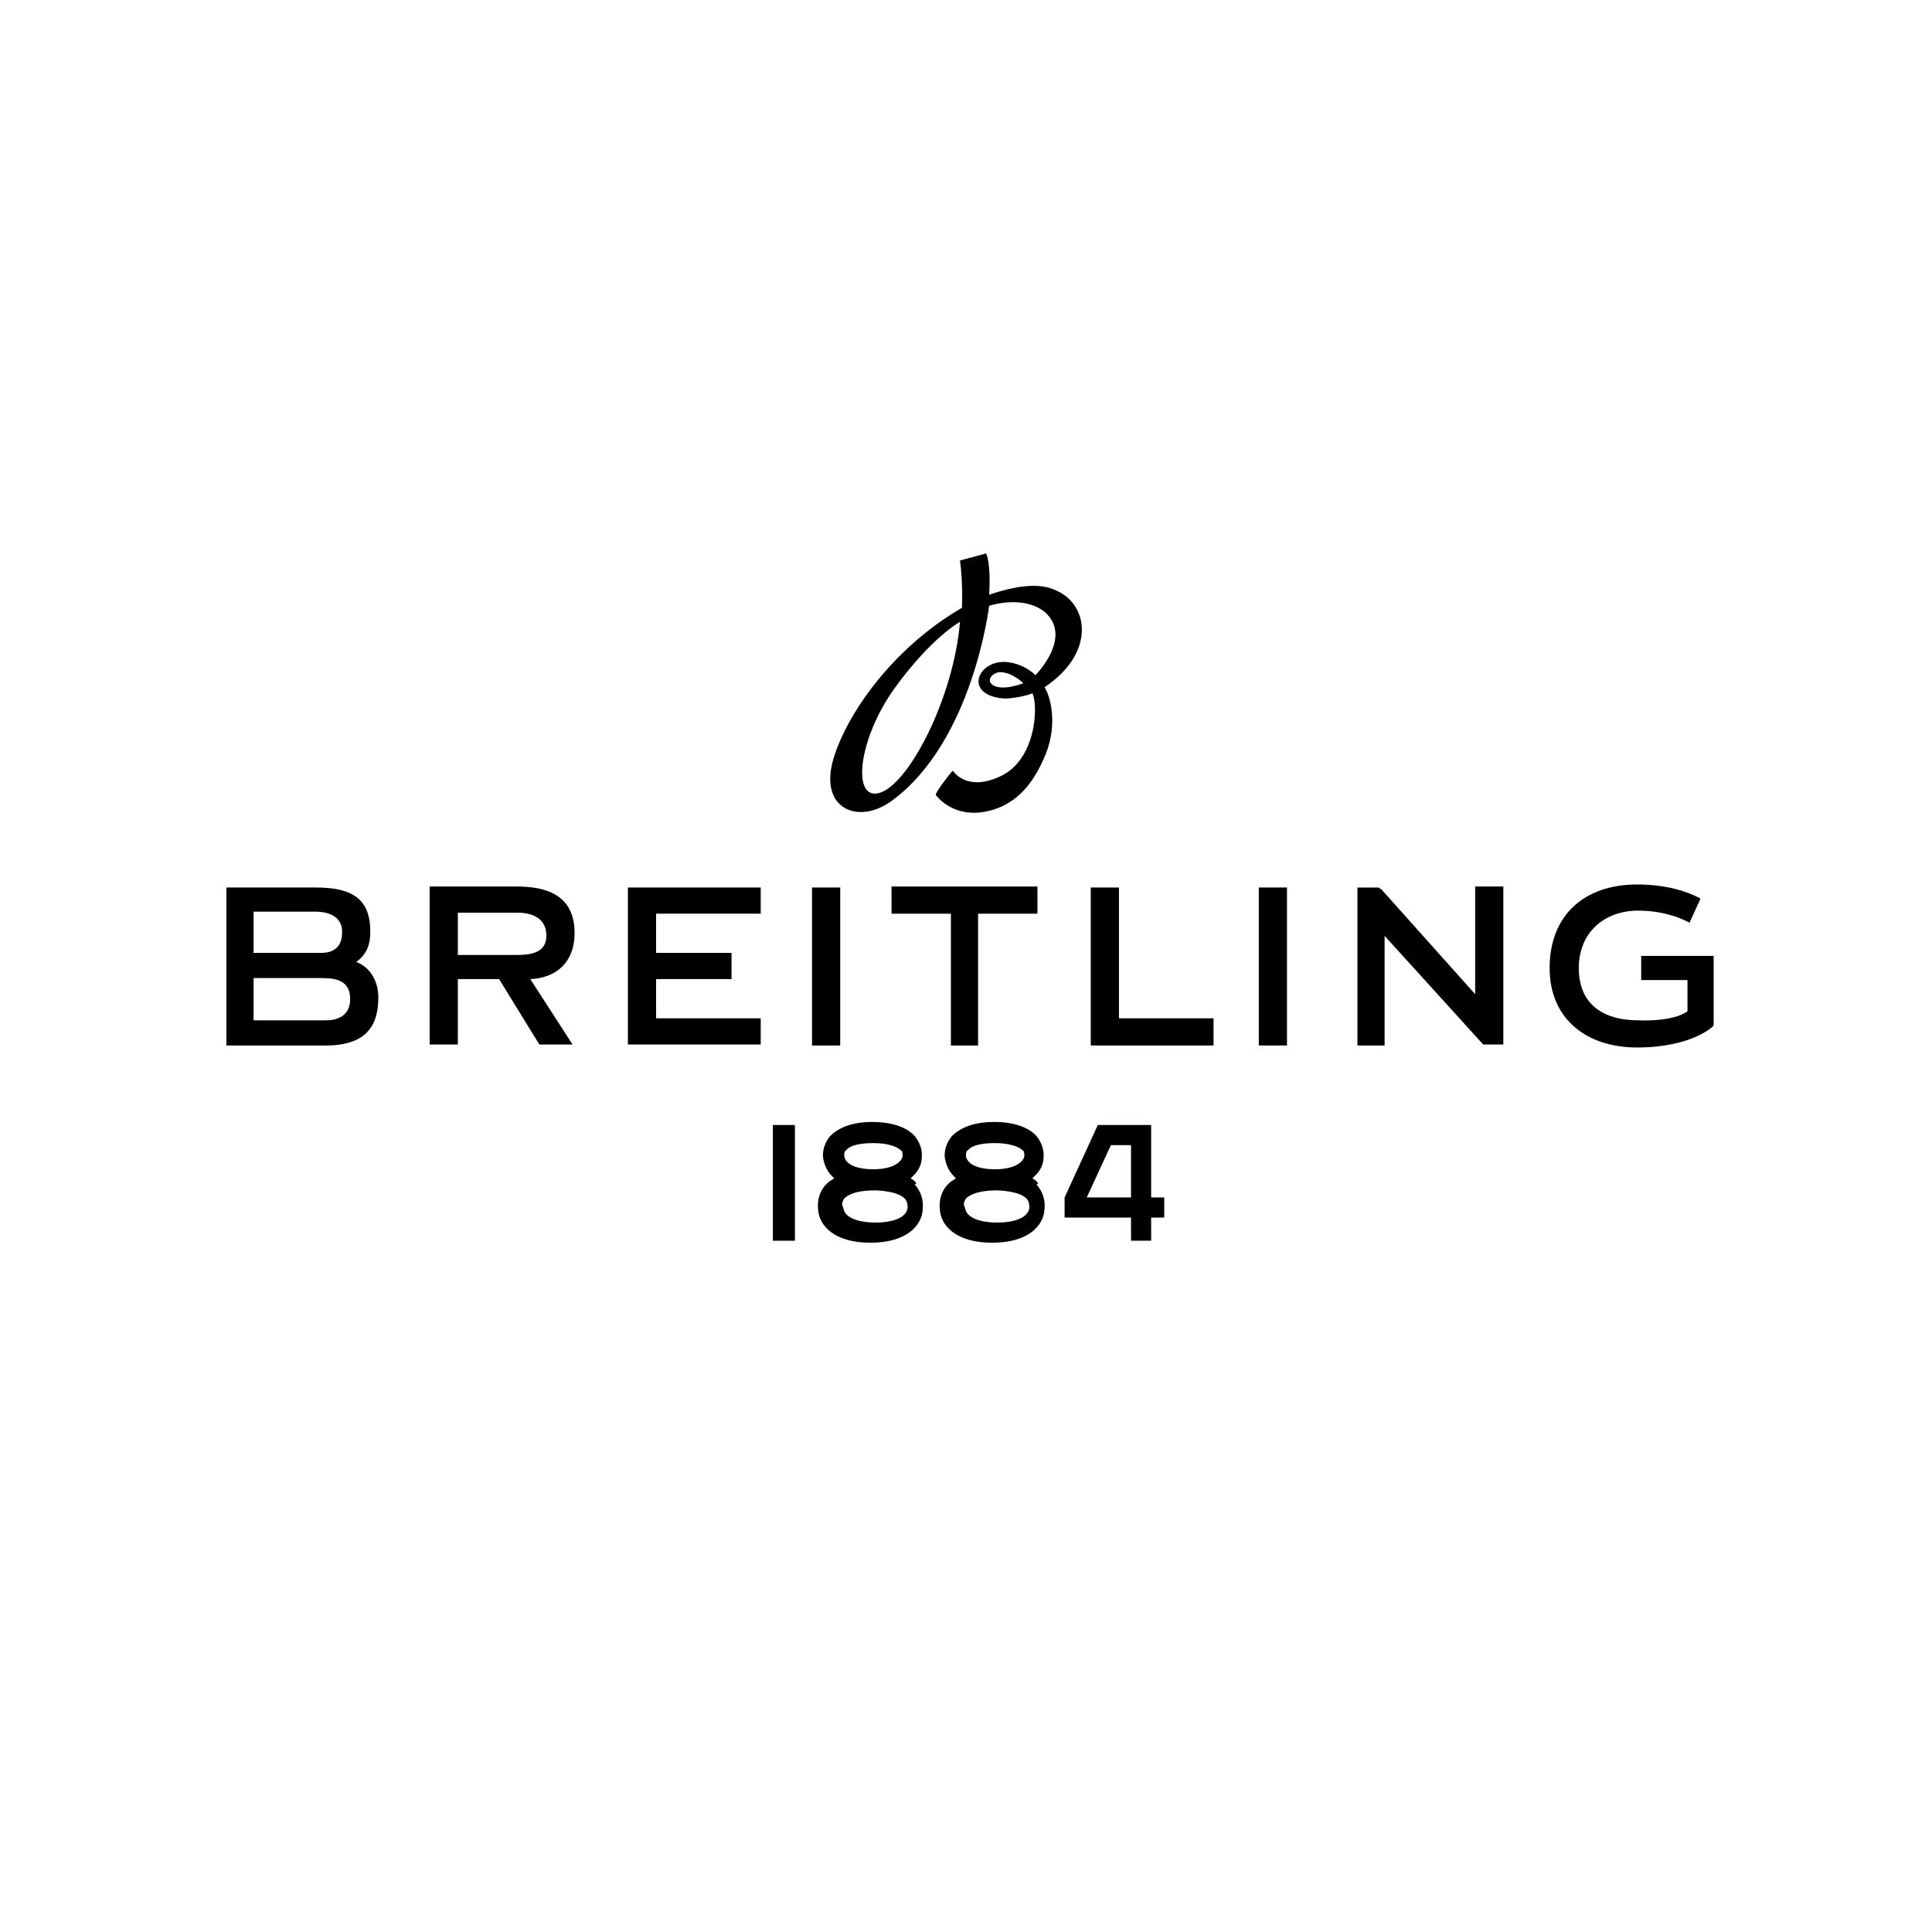 <?xml version="1.0" encoding="UTF-8"?> <svg xmlns="http://www.w3.org/2000/svg" width="192" height="192" viewBox="0 0 192 192" fill="none"><path d="M146.6 98.802L137.3 88.402L137 88.202H134.9V103.902H137.6V93.002L147.4 103.802H149.4V88.102H146.6V98.802Z" fill="black"></path><path d="M111.2 88.199H108.4V103.899H120.6V101.199H111.2V88.199Z" fill="black"></path><path d="M125.1 88.199H127.9V103.899H125.1V88.199Z" fill="black"></path><path d="M163.1 94.898V97.398H167.7V100.498C166.2 101.598 162.8 101.398 162.8 101.398C159.7 101.398 156.9 100.098 156.9 96.198C156.9 92.698 159.4 90.498 162.8 90.498C165.2 90.498 167 91.198 167.9 91.698L169 89.298C167.7 88.598 165.6 87.898 162.7 87.898C157.4 87.898 154 90.998 154 96.198C154 101.298 157.7 104.098 162.7 104.098C168.1 104.098 170.3 101.998 170.3 101.898V94.998H163.1V94.898Z" fill="black"></path><path d="M32.4 101.399H25.2V97.199H32C33.5 97.199 34.8 97.499 34.8 99.299C34.8 101.099 33.3 101.399 32.4 101.399ZM25.2 90.599H31.3C33 90.599 34 91.299 34 92.599C34 93.399 33.8 94.699 31.9 94.699H25.2V90.599ZM35.4 95.599C36.5 94.799 36.8 93.799 36.8 92.599C36.8 89.399 35.1 88.199 31.4 88.199H22.5V103.899H32.4C36.7 103.899 37.6 101.599 37.6 99.099C37.6 97.799 37 96.199 35.4 95.599Z" fill="black"></path><path d="M45.5 94.902V90.702H51.4C52.5 90.702 54.3 91.002 54.3 93.002C54.3 94.702 52.7 94.902 51.4 94.902C50.2 94.902 45.5 94.902 45.5 94.902ZM57.1 92.702C57.1 88.902 54.2 88.102 51.4 88.102H42.7V103.802H45.5V97.302H49.6L53.6 103.802H56.9L52.7 97.302C55.1 97.202 57.1 95.802 57.1 92.702Z" fill="black"></path><path d="M65.2 97.299H72.7V94.699H65.2V90.799H75.6V88.199H62.4V103.799H75.6V101.199H65.2V97.299Z" fill="black"></path><path d="M80.7 88.199H83.5V103.899H80.7V88.199Z" fill="black"></path><path d="M88.6 90.802H94.5V103.902H97.2V90.802H103.1V88.102H88.6V90.802Z" fill="black"></path><path d="M98.7 68.1C97.9 67.6 98.7 66.8 99.4 66.8C100.6 66.8 101.7 67.9 101.7 67.9C101.7 67.9 99.7 68.7 98.7 68.1ZM87.4 78.8C84.6 79.6 85.3 73.4 88.9 68.4C92.6 63.3 95.4 61.8 95.4 61.8C94.8 69.2 90.4 77.9 87.4 78.8ZM105 58.7C103.2 57.8 100.7 58.3 98.3 59.1C98.5 55.9 98 55 98 55L95.4 55.7C95.4 55.7 95.7 57.6 95.6 60.4C88.7 64.4 84.1 71 82.8 75.5C81.4 80.4 85.3 82 88.6 79.6C96.7 73.7 98.3 60.2 98.3 60.2C100.7 59.5 102.7 59.9 103.8 60.8C106.7 63.3 102.9 67.1 102.9 67.1C102.9 67.1 101.9 66 100.1 65.8C97.2 65.5 95.7 69 99.6 69.4C100.2 69.5 101.9 69.2 102.6 68.9C103.2 70.1 103 75.6 99.3 77.2C96 78.7 94.7 76.6 94.7 76.6C94.6 76.6 92.9 78.8 93 79C93 79 94.8 81.6 98.6 80.5C101.7 79.6 103.1 76.9 103.9 75C105.2 71.8 104.3 69 103.8 68.3C108.9 64.9 108.2 60.1 105 58.7Z" fill="black"></path><path d="M76.8 111.801H79V123.301H76.8V111.801Z" fill="black"></path><path d="M96 119.1C96.5 118.6 97.6 118.3 99 118.3C99.5 118.3 101.3 118.4 102 119.1C102.2 119.3 102.3 119.6 102.3 120C102.2 121.1 100.6 121.5 99.1 121.5C97.6 121.5 96 121.1 95.9 120C95.7 119.7 95.8 119.4 96 119.1ZM101.8 114.9C101.7 115.5 100.8 116.2 98.9 116.2C97 116.2 96.1 115.6 96 114.9C96 114.6 96 114.4 96.2 114.3C96.6 113.8 97.6 113.6 98.9 113.6C100.2 113.6 101.2 113.9 101.6 114.3C101.8 114.4 101.8 114.6 101.8 114.9ZM102.9 117.3L102.6 117.1L102.8 116.9C103.5 116.3 103.7 115.5 103.7 115.1C103.8 114.3 103.5 113.5 103 112.9C102.2 112 100.7 111.5 98.8 111.5C96.9 111.5 95.5 112 94.6 112.9C94.1 113.5 93.8 114.3 93.9 115.1C94 115.6 94.2 116.3 94.8 116.9L95 117.1L94.7 117.3C94.5 117.4 94.3 117.6 94.2 117.7C93.6 118.3 93.3 119.2 93.4 120.2C93.5 121.8 95 123.5 98.6 123.5C102.2 123.5 103.7 121.8 103.8 120.2C103.9 119.2 103.6 118.4 103 117.7C103.3 117.6 103.1 117.5 102.9 117.3Z" fill="black"></path><path d="M108 119.001L110.4 113.801H112.4V119.001H108ZM114.4 119.001V111.801H109.1L105.8 119.001V121.001H112.4V123.301H114.4V121.001H115.7V119.001H114.4Z" fill="black"></path><path d="M83.9 119.1C84.4 118.6 85.4 118.3 86.9 118.3C87.4 118.3 89.2 118.4 89.9 119.1C90.1 119.3 90.2 119.6 90.2 120C90.1 121.1 88.5 121.5 87 121.5C85.5 121.5 83.9 121.1 83.8 120C83.6 119.7 83.7 119.4 83.9 119.1ZM89.7 114.9C89.6 115.5 88.7 116.2 86.8 116.2C84.9 116.2 84 115.6 83.9 114.9C83.9 114.6 83.9 114.4 84.1 114.3C84.5 113.8 85.5 113.6 86.8 113.6C88.1 113.6 89.1 113.9 89.5 114.3C89.7 114.4 89.7 114.6 89.7 114.9ZM90.8 117.3L90.5 117.1L90.7 116.9C91.4 116.3 91.6 115.5 91.6 115.1C91.7 114.3 91.4 113.5 90.9 112.9C90.1 112 88.6 111.5 86.7 111.5C84.8 111.5 83.4 112 82.5 112.9C82 113.5 81.7 114.3 81.8 115.1C81.9 115.6 82.1 116.3 82.7 116.9L82.9 117.1L82.6 117.3C82.4 117.4 82.2 117.6 82.1 117.7C81.5 118.3 81.2 119.2 81.3 120.2C81.4 121.8 82.9 123.5 86.5 123.5C90.1 123.5 91.6 121.8 91.7 120.2C91.8 119.2 91.5 118.4 90.9 117.7C91.2 117.6 91 117.5 90.8 117.3Z" fill="black"></path></svg> 